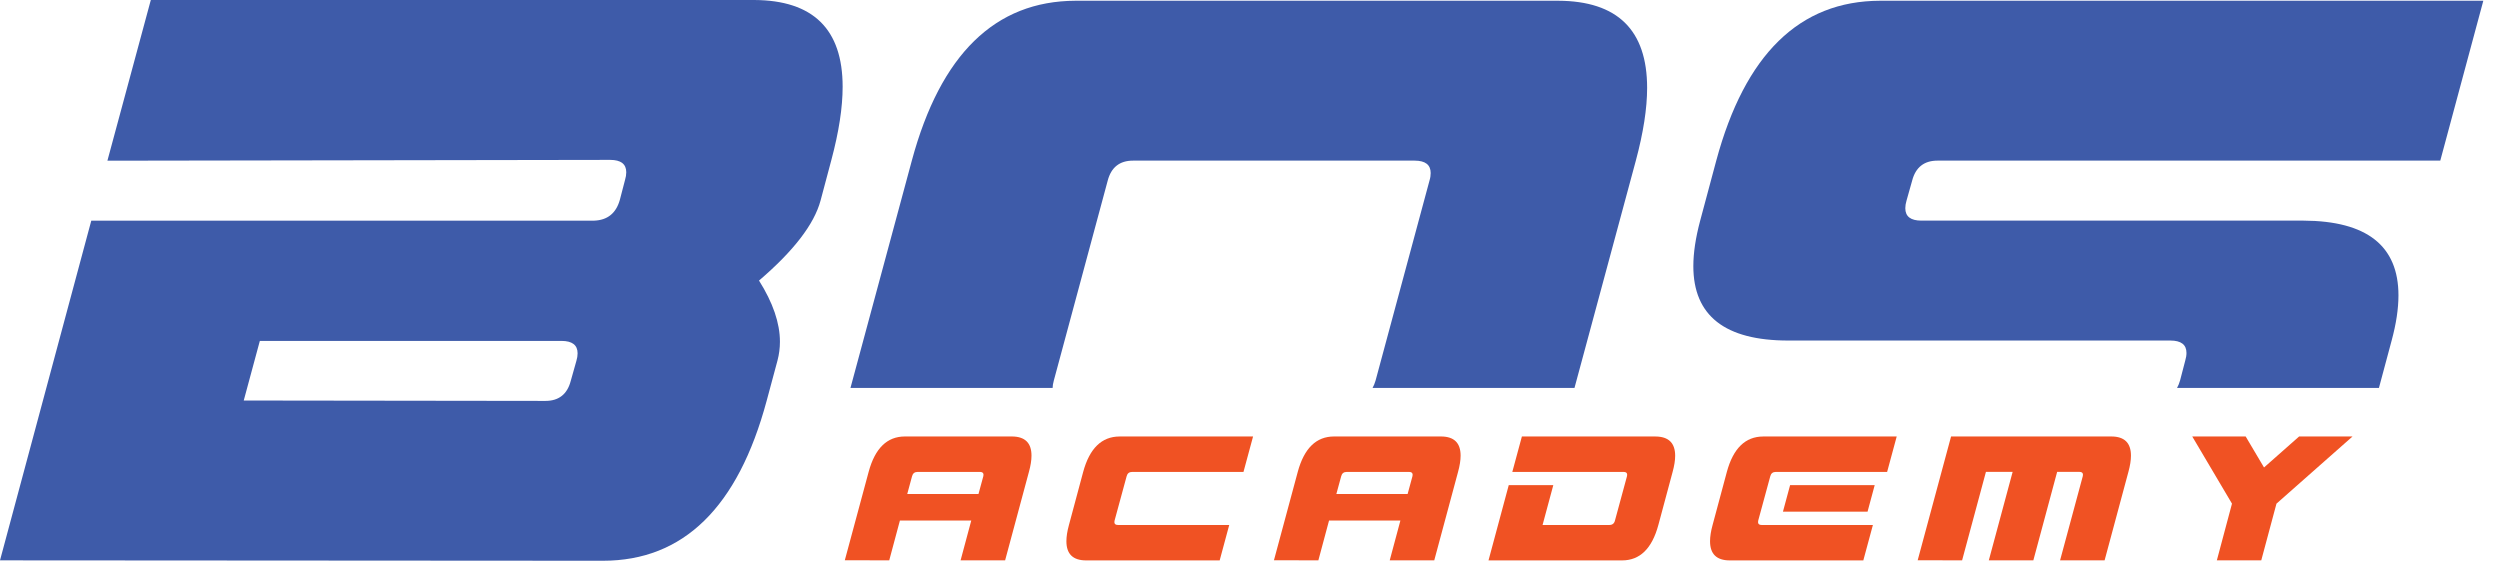 <?xml version="1.0" encoding="UTF-8"?>
<svg xmlns="http://www.w3.org/2000/svg" width="107" height="24" viewBox="0 0 107 24" fill="none">
  <path d="M35.119 8.587L35.584 6.842C35.904 5.644 36.065 4.601 36.065 3.712C36.065 1.249 34.802 0.011 32.277 0H6.455L4.597 6.878L26.116 6.843C26.574 6.843 26.804 7.021 26.804 7.374C26.804 7.477 26.787 7.586 26.752 7.699L26.529 8.555C26.369 9.125 26.002 9.423 25.428 9.444H3.907L0 23.983L25.805 24C29.248 24 31.584 21.719 32.812 17.157L33.277 15.429C33.346 15.167 33.381 14.899 33.381 14.626C33.381 13.827 33.082 12.955 32.486 12.008C33.965 10.743 34.843 9.603 35.119 8.587ZM24.669 15.447L24.428 16.303C24.279 16.873 23.917 17.159 23.343 17.159L10.432 17.142L11.121 14.591H24.032C24.491 14.591 24.721 14.769 24.721 15.122C24.721 15.225 24.704 15.334 24.669 15.447Z" fill="#3E5BA9"></path>
  <path d="M45.104 16.285L47.41 7.731C47.559 7.161 47.921 6.875 48.495 6.875H60.545C61.004 6.875 61.233 7.053 61.233 7.406C61.233 7.509 61.217 7.618 61.182 7.731L58.875 16.285C58.842 16.405 58.797 16.509 58.746 16.603H67.388L70.014 6.875C70.335 5.678 70.497 4.641 70.497 3.762C70.497 1.287 69.229 0.043 66.692 0.032H46.033C42.59 0.043 40.254 2.324 39.026 6.875L36.4 16.603H45.052C45.054 16.514 45.069 16.408 45.104 16.285Z" fill="#3E5BA9"></path>
  <path d="M81.84 7.731C81.989 7.161 82.351 6.875 82.925 6.875H104.444L106.286 0.032H80.463C77.02 0.043 74.684 2.324 73.456 6.875L72.768 9.442C72.573 10.171 72.475 10.822 72.475 11.392C72.475 13.513 73.829 14.575 76.537 14.575H92.892C93.351 14.575 93.581 14.752 93.581 15.105C93.581 15.207 93.563 15.317 93.529 15.431L93.306 16.287C93.273 16.407 93.228 16.51 93.177 16.604H101.818L102.362 14.576C102.557 13.858 102.654 13.214 102.654 12.642C102.654 10.521 101.3 9.455 98.592 9.443H82.237C81.777 9.443 81.547 9.266 81.547 8.912C81.547 8.81 81.565 8.702 81.599 8.587L81.84 7.731Z" fill="#3E5BA9"></path>
  <path d="M38.516 22.279L38.059 23.983L36.158 23.978L37.178 20.196C37.451 19.186 37.968 18.681 38.731 18.681H43.304C43.866 18.681 44.148 18.954 44.148 19.5C44.148 19.699 44.112 19.931 44.038 20.196L43.019 23.983H41.113L41.57 22.279H38.516ZM41.879 21.144L42.085 20.386C42.091 20.361 42.094 20.339 42.094 20.32C42.094 20.238 42.042 20.198 41.941 20.198H39.274C39.147 20.198 39.067 20.26 39.035 20.386L38.83 21.144H41.879Z" fill="#F05223"></path>
  <path d="M52.611 22.469L52.202 23.985H46.485C45.923 23.985 45.642 23.712 45.642 23.166C45.642 22.967 45.678 22.735 45.751 22.469L46.36 20.198C46.634 19.191 47.151 18.686 47.913 18.682H53.631L53.221 20.198H48.458C48.331 20.198 48.251 20.26 48.219 20.386L47.704 22.28C47.698 22.306 47.695 22.328 47.695 22.347C47.695 22.428 47.747 22.469 47.848 22.469H52.611Z" fill="#F05223"></path>
  <path d="M56.883 22.279L56.426 23.983L54.525 23.978L55.544 20.196C55.818 19.186 56.335 18.681 57.098 18.681H61.671C62.233 18.681 62.514 18.954 62.514 19.5C62.514 19.699 62.478 19.931 62.405 20.196L61.386 23.983H59.48L59.937 22.279H56.883ZM60.246 21.144L60.452 20.386C60.458 20.361 60.461 20.339 60.461 20.32C60.461 20.238 60.409 20.198 60.308 20.198H57.641C57.513 20.198 57.434 20.26 57.402 20.386L57.196 21.144H60.246Z" fill="#F05223"></path>
  <path d="M66.022 22.469H68.881C69.008 22.469 69.088 22.407 69.12 22.28L69.634 20.386C69.641 20.361 69.643 20.339 69.643 20.32C69.643 20.238 69.592 20.198 69.49 20.198H64.727L65.137 18.682H70.854C71.416 18.685 71.697 18.96 71.697 19.506C71.697 19.701 71.661 19.932 71.588 20.198L70.978 22.469C70.705 23.48 70.188 23.985 69.425 23.985H63.708L64.574 20.765H66.481L66.022 22.469Z" fill="#F05223"></path>
  <path d="M80.16 22.469L79.75 23.985H74.033C73.471 23.985 73.19 23.712 73.19 23.166C73.19 22.967 73.226 22.735 73.299 22.469L73.909 20.198C74.182 19.191 74.699 18.686 75.462 18.682H81.179L80.769 20.198H76.006C75.879 20.198 75.799 20.26 75.767 20.386L75.252 22.28C75.246 22.306 75.244 22.328 75.244 22.347C75.244 22.428 75.295 22.469 75.396 22.469H80.16ZM79.931 21.9H76.31L76.616 20.764H80.237L79.931 21.9Z" fill="#F05223"></path>
  <path d="M86.141 20.196H84.998L83.978 23.983L82.077 23.978L83.506 18.681H90.362C90.924 18.681 91.205 18.954 91.205 19.5C91.205 19.699 91.169 19.931 91.096 20.196L90.077 23.983H88.171L89.142 20.385C89.149 20.359 89.151 20.338 89.151 20.319C89.151 20.237 89.1 20.196 88.999 20.196H88.046L87.027 23.983H85.121L86.141 20.196Z" fill="#F05223"></path>
  <path d="M95.529 21.556L93.829 18.682H96.115L96.9 20.008L98.401 18.682H100.687L97.433 21.556L96.782 23.983H94.881L95.529 21.556Z" fill="#F05223"></path>
</svg>
